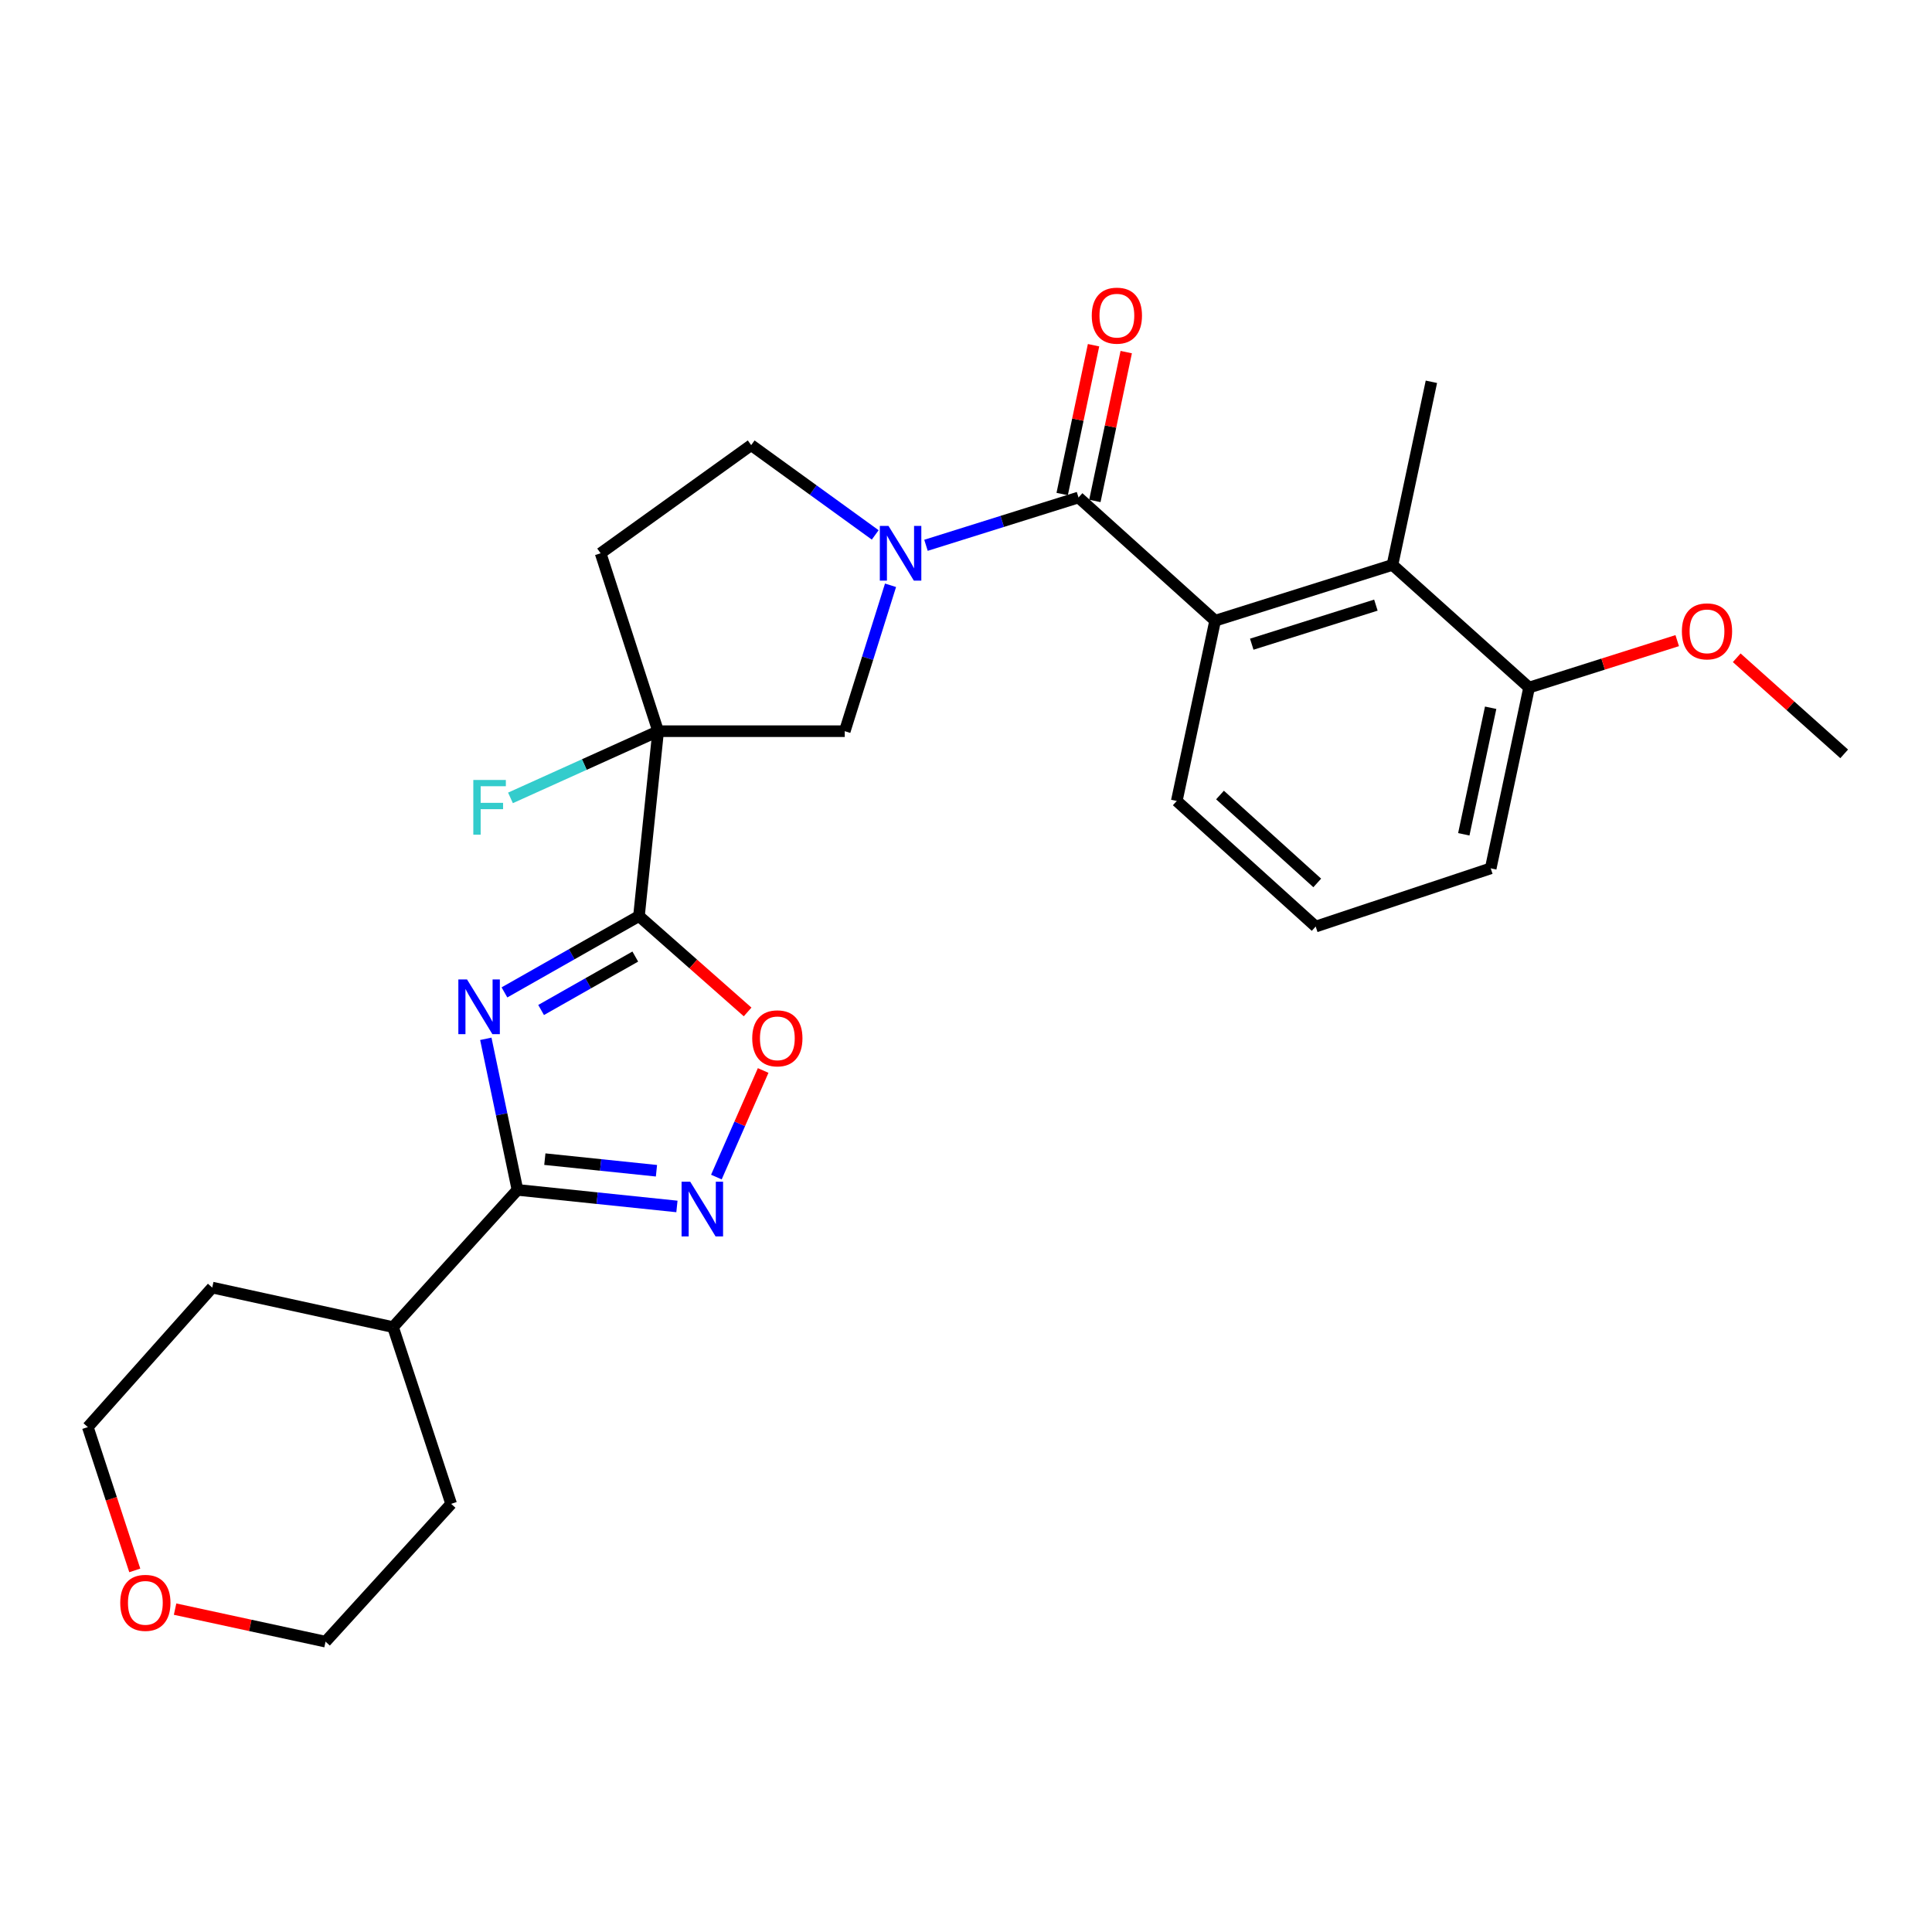 <?xml version='1.0' encoding='iso-8859-1'?>
<svg version='1.1' baseProfile='full'
              xmlns='http://www.w3.org/2000/svg'
                      xmlns:rdkit='http://www.rdkit.org/xml'
                      xmlns:xlink='http://www.w3.org/1999/xlink'
                  xml:space='preserve'
width='1000px' height='1000px' viewBox='0 0 1000 1000'>
<!-- END OF HEADER -->
<rect style='opacity:1.0;fill:#FFFFFF;stroke:none' width='1000' height='1000' x='0' y='0'> </rect>
<path class='bond-0' d='M 261.1,513.664 L 295.917,493.908' style='fill:none;fill-rule:evenodd;stroke:#0000FF;stroke-width:6px;stroke-linecap:butt;stroke-linejoin:miter;stroke-opacity:1' />
<path class='bond-0' d='M 295.917,493.908 L 330.733,474.152' style='fill:none;fill-rule:evenodd;stroke:#000000;stroke-width:6px;stroke-linecap:butt;stroke-linejoin:miter;stroke-opacity:1' />
<path class='bond-0' d='M 280.077,522.773 L 304.448,508.944' style='fill:none;fill-rule:evenodd;stroke:#0000FF;stroke-width:6px;stroke-linecap:butt;stroke-linejoin:miter;stroke-opacity:1' />
<path class='bond-0' d='M 304.448,508.944 L 328.82,495.115' style='fill:none;fill-rule:evenodd;stroke:#000000;stroke-width:6px;stroke-linecap:butt;stroke-linejoin:miter;stroke-opacity:1' />
<path class='bond-4' d='M 251.456,537.689 L 259.65,576.786' style='fill:none;fill-rule:evenodd;stroke:#0000FF;stroke-width:6px;stroke-linecap:butt;stroke-linejoin:miter;stroke-opacity:1' />
<path class='bond-4' d='M 259.65,576.786 L 267.843,615.884' style='fill:none;fill-rule:evenodd;stroke:#000000;stroke-width:6px;stroke-linecap:butt;stroke-linejoin:miter;stroke-opacity:1' />
<path class='bond-1' d='M 330.733,474.152 L 340.654,378.464' style='fill:none;fill-rule:evenodd;stroke:#000000;stroke-width:6px;stroke-linecap:butt;stroke-linejoin:miter;stroke-opacity:1' />
<path class='bond-6' d='M 330.733,474.152 L 358.849,498.965' style='fill:none;fill-rule:evenodd;stroke:#000000;stroke-width:6px;stroke-linecap:butt;stroke-linejoin:miter;stroke-opacity:1' />
<path class='bond-6' d='M 358.849,498.965 L 386.964,523.778' style='fill:none;fill-rule:evenodd;stroke:#FF0000;stroke-width:6px;stroke-linecap:butt;stroke-linejoin:miter;stroke-opacity:1' />
<path class='bond-8' d='M 340.654,378.464 L 437.245,378.464' style='fill:none;fill-rule:evenodd;stroke:#000000;stroke-width:6px;stroke-linecap:butt;stroke-linejoin:miter;stroke-opacity:1' />
<path class='bond-10' d='M 340.654,378.464 L 310.881,286.368' style='fill:none;fill-rule:evenodd;stroke:#000000;stroke-width:6px;stroke-linecap:butt;stroke-linejoin:miter;stroke-opacity:1' />
<path class='bond-15' d='M 340.654,378.464 L 302.438,395.725' style='fill:none;fill-rule:evenodd;stroke:#000000;stroke-width:6px;stroke-linecap:butt;stroke-linejoin:miter;stroke-opacity:1' />
<path class='bond-15' d='M 302.438,395.725 L 264.221,412.986' style='fill:none;fill-rule:evenodd;stroke:#33CCCC;stroke-width:6px;stroke-linecap:butt;stroke-linejoin:miter;stroke-opacity:1' />
<path class='bond-2' d='M 460.936,302.941 L 449.091,340.702' style='fill:none;fill-rule:evenodd;stroke:#0000FF;stroke-width:6px;stroke-linecap:butt;stroke-linejoin:miter;stroke-opacity:1' />
<path class='bond-2' d='M 449.091,340.702 L 437.245,378.464' style='fill:none;fill-rule:evenodd;stroke:#000000;stroke-width:6px;stroke-linecap:butt;stroke-linejoin:miter;stroke-opacity:1' />
<path class='bond-3' d='M 479.288,282.245 L 518.764,269.871' style='fill:none;fill-rule:evenodd;stroke:#0000FF;stroke-width:6px;stroke-linecap:butt;stroke-linejoin:miter;stroke-opacity:1' />
<path class='bond-3' d='M 518.764,269.871 L 558.241,257.497' style='fill:none;fill-rule:evenodd;stroke:#000000;stroke-width:6px;stroke-linecap:butt;stroke-linejoin:miter;stroke-opacity:1' />
<path class='bond-29' d='M 453.009,276.867 L 420.91,253.635' style='fill:none;fill-rule:evenodd;stroke:#0000FF;stroke-width:6px;stroke-linecap:butt;stroke-linejoin:miter;stroke-opacity:1' />
<path class='bond-29' d='M 420.91,253.635 L 388.81,230.403' style='fill:none;fill-rule:evenodd;stroke:#000000;stroke-width:6px;stroke-linecap:butt;stroke-linejoin:miter;stroke-opacity:1' />
<path class='bond-7' d='M 558.241,257.497 L 628.948,321.279' style='fill:none;fill-rule:evenodd;stroke:#000000;stroke-width:6px;stroke-linecap:butt;stroke-linejoin:miter;stroke-opacity:1' />
<path class='bond-12' d='M 566.699,259.279 L 574.816,220.763' style='fill:none;fill-rule:evenodd;stroke:#000000;stroke-width:6px;stroke-linecap:butt;stroke-linejoin:miter;stroke-opacity:1' />
<path class='bond-12' d='M 574.816,220.763 L 582.933,182.247' style='fill:none;fill-rule:evenodd;stroke:#FF0000;stroke-width:6px;stroke-linecap:butt;stroke-linejoin:miter;stroke-opacity:1' />
<path class='bond-12' d='M 549.783,255.714 L 557.9,217.198' style='fill:none;fill-rule:evenodd;stroke:#000000;stroke-width:6px;stroke-linecap:butt;stroke-linejoin:miter;stroke-opacity:1' />
<path class='bond-12' d='M 557.9,217.198 L 566.017,178.682' style='fill:none;fill-rule:evenodd;stroke:#FF0000;stroke-width:6px;stroke-linecap:butt;stroke-linejoin:miter;stroke-opacity:1' />
<path class='bond-5' d='M 267.843,615.884 L 309.11,620.171' style='fill:none;fill-rule:evenodd;stroke:#000000;stroke-width:6px;stroke-linecap:butt;stroke-linejoin:miter;stroke-opacity:1' />
<path class='bond-5' d='M 309.11,620.171 L 350.377,624.458' style='fill:none;fill-rule:evenodd;stroke:#0000FF;stroke-width:6px;stroke-linecap:butt;stroke-linejoin:miter;stroke-opacity:1' />
<path class='bond-5' d='M 282.01,599.974 L 310.897,602.976' style='fill:none;fill-rule:evenodd;stroke:#000000;stroke-width:6px;stroke-linecap:butt;stroke-linejoin:miter;stroke-opacity:1' />
<path class='bond-5' d='M 310.897,602.976 L 339.784,605.977' style='fill:none;fill-rule:evenodd;stroke:#0000FF;stroke-width:6px;stroke-linecap:butt;stroke-linejoin:miter;stroke-opacity:1' />
<path class='bond-14' d='M 267.843,615.884 L 203.437,686.908' style='fill:none;fill-rule:evenodd;stroke:#000000;stroke-width:6px;stroke-linecap:butt;stroke-linejoin:miter;stroke-opacity:1' />
<path class='bond-27' d='M 370.798,609.249 L 382.905,581.665' style='fill:none;fill-rule:evenodd;stroke:#0000FF;stroke-width:6px;stroke-linecap:butt;stroke-linejoin:miter;stroke-opacity:1' />
<path class='bond-27' d='M 382.905,581.665 L 395.012,554.081' style='fill:none;fill-rule:evenodd;stroke:#FF0000;stroke-width:6px;stroke-linecap:butt;stroke-linejoin:miter;stroke-opacity:1' />
<path class='bond-9' d='M 628.948,321.279 L 720.737,292.39' style='fill:none;fill-rule:evenodd;stroke:#000000;stroke-width:6px;stroke-linecap:butt;stroke-linejoin:miter;stroke-opacity:1' />
<path class='bond-9' d='M 647.907,333.436 L 712.159,313.213' style='fill:none;fill-rule:evenodd;stroke:#000000;stroke-width:6px;stroke-linecap:butt;stroke-linejoin:miter;stroke-opacity:1' />
<path class='bond-17' d='M 628.948,321.279 L 609.096,414.576' style='fill:none;fill-rule:evenodd;stroke:#000000;stroke-width:6px;stroke-linecap:butt;stroke-linejoin:miter;stroke-opacity:1' />
<path class='bond-13' d='M 720.737,292.39 L 791.454,355.884' style='fill:none;fill-rule:evenodd;stroke:#000000;stroke-width:6px;stroke-linecap:butt;stroke-linejoin:miter;stroke-opacity:1' />
<path class='bond-19' d='M 720.737,292.39 L 740.887,197.614' style='fill:none;fill-rule:evenodd;stroke:#000000;stroke-width:6px;stroke-linecap:butt;stroke-linejoin:miter;stroke-opacity:1' />
<path class='bond-11' d='M 310.881,286.368 L 388.81,230.403' style='fill:none;fill-rule:evenodd;stroke:#000000;stroke-width:6px;stroke-linecap:butt;stroke-linejoin:miter;stroke-opacity:1' />
<path class='bond-18' d='M 791.454,355.884 L 829.79,343.737' style='fill:none;fill-rule:evenodd;stroke:#000000;stroke-width:6px;stroke-linecap:butt;stroke-linejoin:miter;stroke-opacity:1' />
<path class='bond-18' d='M 829.79,343.737 L 868.125,331.59' style='fill:none;fill-rule:evenodd;stroke:#FF0000;stroke-width:6px;stroke-linecap:butt;stroke-linejoin:miter;stroke-opacity:1' />
<path class='bond-30' d='M 791.454,355.884 L 771.592,449.459' style='fill:none;fill-rule:evenodd;stroke:#000000;stroke-width:6px;stroke-linecap:butt;stroke-linejoin:miter;stroke-opacity:1' />
<path class='bond-30' d='M 771.563,366.331 L 757.66,431.833' style='fill:none;fill-rule:evenodd;stroke:#000000;stroke-width:6px;stroke-linecap:butt;stroke-linejoin:miter;stroke-opacity:1' />
<path class='bond-24' d='M 203.437,686.908 L 109.852,666.45' style='fill:none;fill-rule:evenodd;stroke:#000000;stroke-width:6px;stroke-linecap:butt;stroke-linejoin:miter;stroke-opacity:1' />
<path class='bond-25' d='M 203.437,686.908 L 233.517,778.389' style='fill:none;fill-rule:evenodd;stroke:#000000;stroke-width:6px;stroke-linecap:butt;stroke-linejoin:miter;stroke-opacity:1' />
<path class='bond-16' d='M 90.623,832.879 L 129.564,841.3' style='fill:none;fill-rule:evenodd;stroke:#FF0000;stroke-width:6px;stroke-linecap:butt;stroke-linejoin:miter;stroke-opacity:1' />
<path class='bond-16' d='M 129.564,841.3 L 168.506,849.721' style='fill:none;fill-rule:evenodd;stroke:#000000;stroke-width:6px;stroke-linecap:butt;stroke-linejoin:miter;stroke-opacity:1' />
<path class='bond-28' d='M 69.761,812.841 L 57.608,775.753' style='fill:none;fill-rule:evenodd;stroke:#FF0000;stroke-width:6px;stroke-linecap:butt;stroke-linejoin:miter;stroke-opacity:1' />
<path class='bond-28' d='M 57.608,775.753 L 45.455,738.666' style='fill:none;fill-rule:evenodd;stroke:#000000;stroke-width:6px;stroke-linecap:butt;stroke-linejoin:miter;stroke-opacity:1' />
<path class='bond-20' d='M 609.096,414.576 L 680.994,479.578' style='fill:none;fill-rule:evenodd;stroke:#000000;stroke-width:6px;stroke-linecap:butt;stroke-linejoin:miter;stroke-opacity:1' />
<path class='bond-20' d='M 631.475,411.503 L 681.803,457.004' style='fill:none;fill-rule:evenodd;stroke:#000000;stroke-width:6px;stroke-linecap:butt;stroke-linejoin:miter;stroke-opacity:1' />
<path class='bond-26' d='M 898.922,340.46 L 926.734,365.33' style='fill:none;fill-rule:evenodd;stroke:#FF0000;stroke-width:6px;stroke-linecap:butt;stroke-linejoin:miter;stroke-opacity:1' />
<path class='bond-26' d='M 926.734,365.33 L 954.545,390.2' style='fill:none;fill-rule:evenodd;stroke:#000000;stroke-width:6px;stroke-linecap:butt;stroke-linejoin:miter;stroke-opacity:1' />
<path class='bond-21' d='M 680.994,479.578 L 771.592,449.459' style='fill:none;fill-rule:evenodd;stroke:#000000;stroke-width:6px;stroke-linecap:butt;stroke-linejoin:miter;stroke-opacity:1' />
<path class='bond-22' d='M 45.455,738.666 L 109.852,666.45' style='fill:none;fill-rule:evenodd;stroke:#000000;stroke-width:6px;stroke-linecap:butt;stroke-linejoin:miter;stroke-opacity:1' />
<path class='bond-23' d='M 168.506,849.721 L 233.517,778.389' style='fill:none;fill-rule:evenodd;stroke:#000000;stroke-width:6px;stroke-linecap:butt;stroke-linejoin:miter;stroke-opacity:1' />
<path  class='atom-0' d='M 241.722 506.948
L 251.002 521.948
Q 251.922 523.428, 253.402 526.108
Q 254.882 528.788, 254.962 528.948
L 254.962 506.948
L 258.722 506.948
L 258.722 535.268
L 254.842 535.268
L 244.882 518.868
Q 243.722 516.948, 242.482 514.748
Q 241.282 512.548, 240.922 511.868
L 240.922 535.268
L 237.242 535.268
L 237.242 506.948
L 241.722 506.948
' fill='#0000FF'/>
<path  class='atom-3' d='M 459.875 272.208
L 469.155 287.208
Q 470.075 288.688, 471.555 291.368
Q 473.035 294.048, 473.115 294.208
L 473.115 272.208
L 476.875 272.208
L 476.875 300.528
L 472.995 300.528
L 463.035 284.128
Q 461.875 282.208, 460.635 280.008
Q 459.435 277.808, 459.075 277.128
L 459.075 300.528
L 455.395 300.528
L 455.395 272.208
L 459.875 272.208
' fill='#0000FF'/>
<path  class='atom-6' d='M 357.262 611.664
L 366.542 626.664
Q 367.462 628.144, 368.942 630.824
Q 370.422 633.504, 370.502 633.664
L 370.502 611.664
L 374.262 611.664
L 374.262 639.984
L 370.382 639.984
L 360.422 623.584
Q 359.262 621.664, 358.022 619.464
Q 356.822 617.264, 356.462 616.584
L 356.462 639.984
L 352.782 639.984
L 352.782 611.664
L 357.262 611.664
' fill='#0000FF'/>
<path  class='atom-7' d='M 389.352 537.438
Q 389.352 530.638, 392.712 526.838
Q 396.072 523.038, 402.352 523.038
Q 408.632 523.038, 411.992 526.838
Q 415.352 530.638, 415.352 537.438
Q 415.352 544.318, 411.952 548.238
Q 408.552 552.118, 402.352 552.118
Q 396.112 552.118, 392.712 548.238
Q 389.352 544.358, 389.352 537.438
M 402.352 548.918
Q 406.672 548.918, 408.992 546.038
Q 411.352 543.118, 411.352 537.438
Q 411.352 531.878, 408.992 529.078
Q 406.672 526.238, 402.352 526.238
Q 398.032 526.238, 395.672 529.038
Q 393.352 531.838, 393.352 537.438
Q 393.352 543.158, 395.672 546.038
Q 398.032 548.918, 402.352 548.918
' fill='#FF0000'/>
<path  class='atom-13' d='M 565.093 163.377
Q 565.093 156.577, 568.453 152.777
Q 571.813 148.977, 578.093 148.977
Q 584.373 148.977, 587.733 152.777
Q 591.093 156.577, 591.093 163.377
Q 591.093 170.257, 587.693 174.177
Q 584.293 178.057, 578.093 178.057
Q 571.853 178.057, 568.453 174.177
Q 565.093 170.297, 565.093 163.377
M 578.093 174.857
Q 582.413 174.857, 584.733 171.977
Q 587.093 169.057, 587.093 163.377
Q 587.093 157.817, 584.733 155.017
Q 582.413 152.177, 578.093 152.177
Q 573.773 152.177, 571.413 154.977
Q 569.093 157.777, 569.093 163.377
Q 569.093 169.097, 571.413 171.977
Q 573.773 174.857, 578.093 174.857
' fill='#FF0000'/>
<path  class='atom-16' d='M 244.988 403.71
L 261.828 403.71
L 261.828 406.95
L 248.788 406.95
L 248.788 415.55
L 260.388 415.55
L 260.388 418.83
L 248.788 418.83
L 248.788 432.03
L 244.988 432.03
L 244.988 403.71
' fill='#33CCCC'/>
<path  class='atom-17' d='M 62.238 829.632
Q 62.238 822.832, 65.598 819.032
Q 68.958 815.232, 75.238 815.232
Q 81.518 815.232, 84.878 819.032
Q 88.238 822.832, 88.238 829.632
Q 88.238 836.512, 84.838 840.432
Q 81.438 844.312, 75.238 844.312
Q 68.998 844.312, 65.598 840.432
Q 62.238 836.552, 62.238 829.632
M 75.238 841.112
Q 79.558 841.112, 81.878 838.232
Q 84.238 835.312, 84.238 829.632
Q 84.238 824.072, 81.878 821.272
Q 79.558 818.432, 75.238 818.432
Q 70.918 818.432, 68.558 821.232
Q 66.238 824.032, 66.238 829.632
Q 66.238 835.352, 68.558 838.232
Q 70.918 841.112, 75.238 841.112
' fill='#FF0000'/>
<path  class='atom-19' d='M 870.54 326.786
Q 870.54 319.986, 873.9 316.186
Q 877.26 312.386, 883.54 312.386
Q 889.82 312.386, 893.18 316.186
Q 896.54 319.986, 896.54 326.786
Q 896.54 333.666, 893.14 337.586
Q 889.74 341.466, 883.54 341.466
Q 877.3 341.466, 873.9 337.586
Q 870.54 333.706, 870.54 326.786
M 883.54 338.266
Q 887.86 338.266, 890.18 335.386
Q 892.54 332.466, 892.54 326.786
Q 892.54 321.226, 890.18 318.426
Q 887.86 315.586, 883.54 315.586
Q 879.22 315.586, 876.86 318.386
Q 874.54 321.186, 874.54 326.786
Q 874.54 332.506, 876.86 335.386
Q 879.22 338.266, 883.54 338.266
' fill='#FF0000'/>
</svg>
